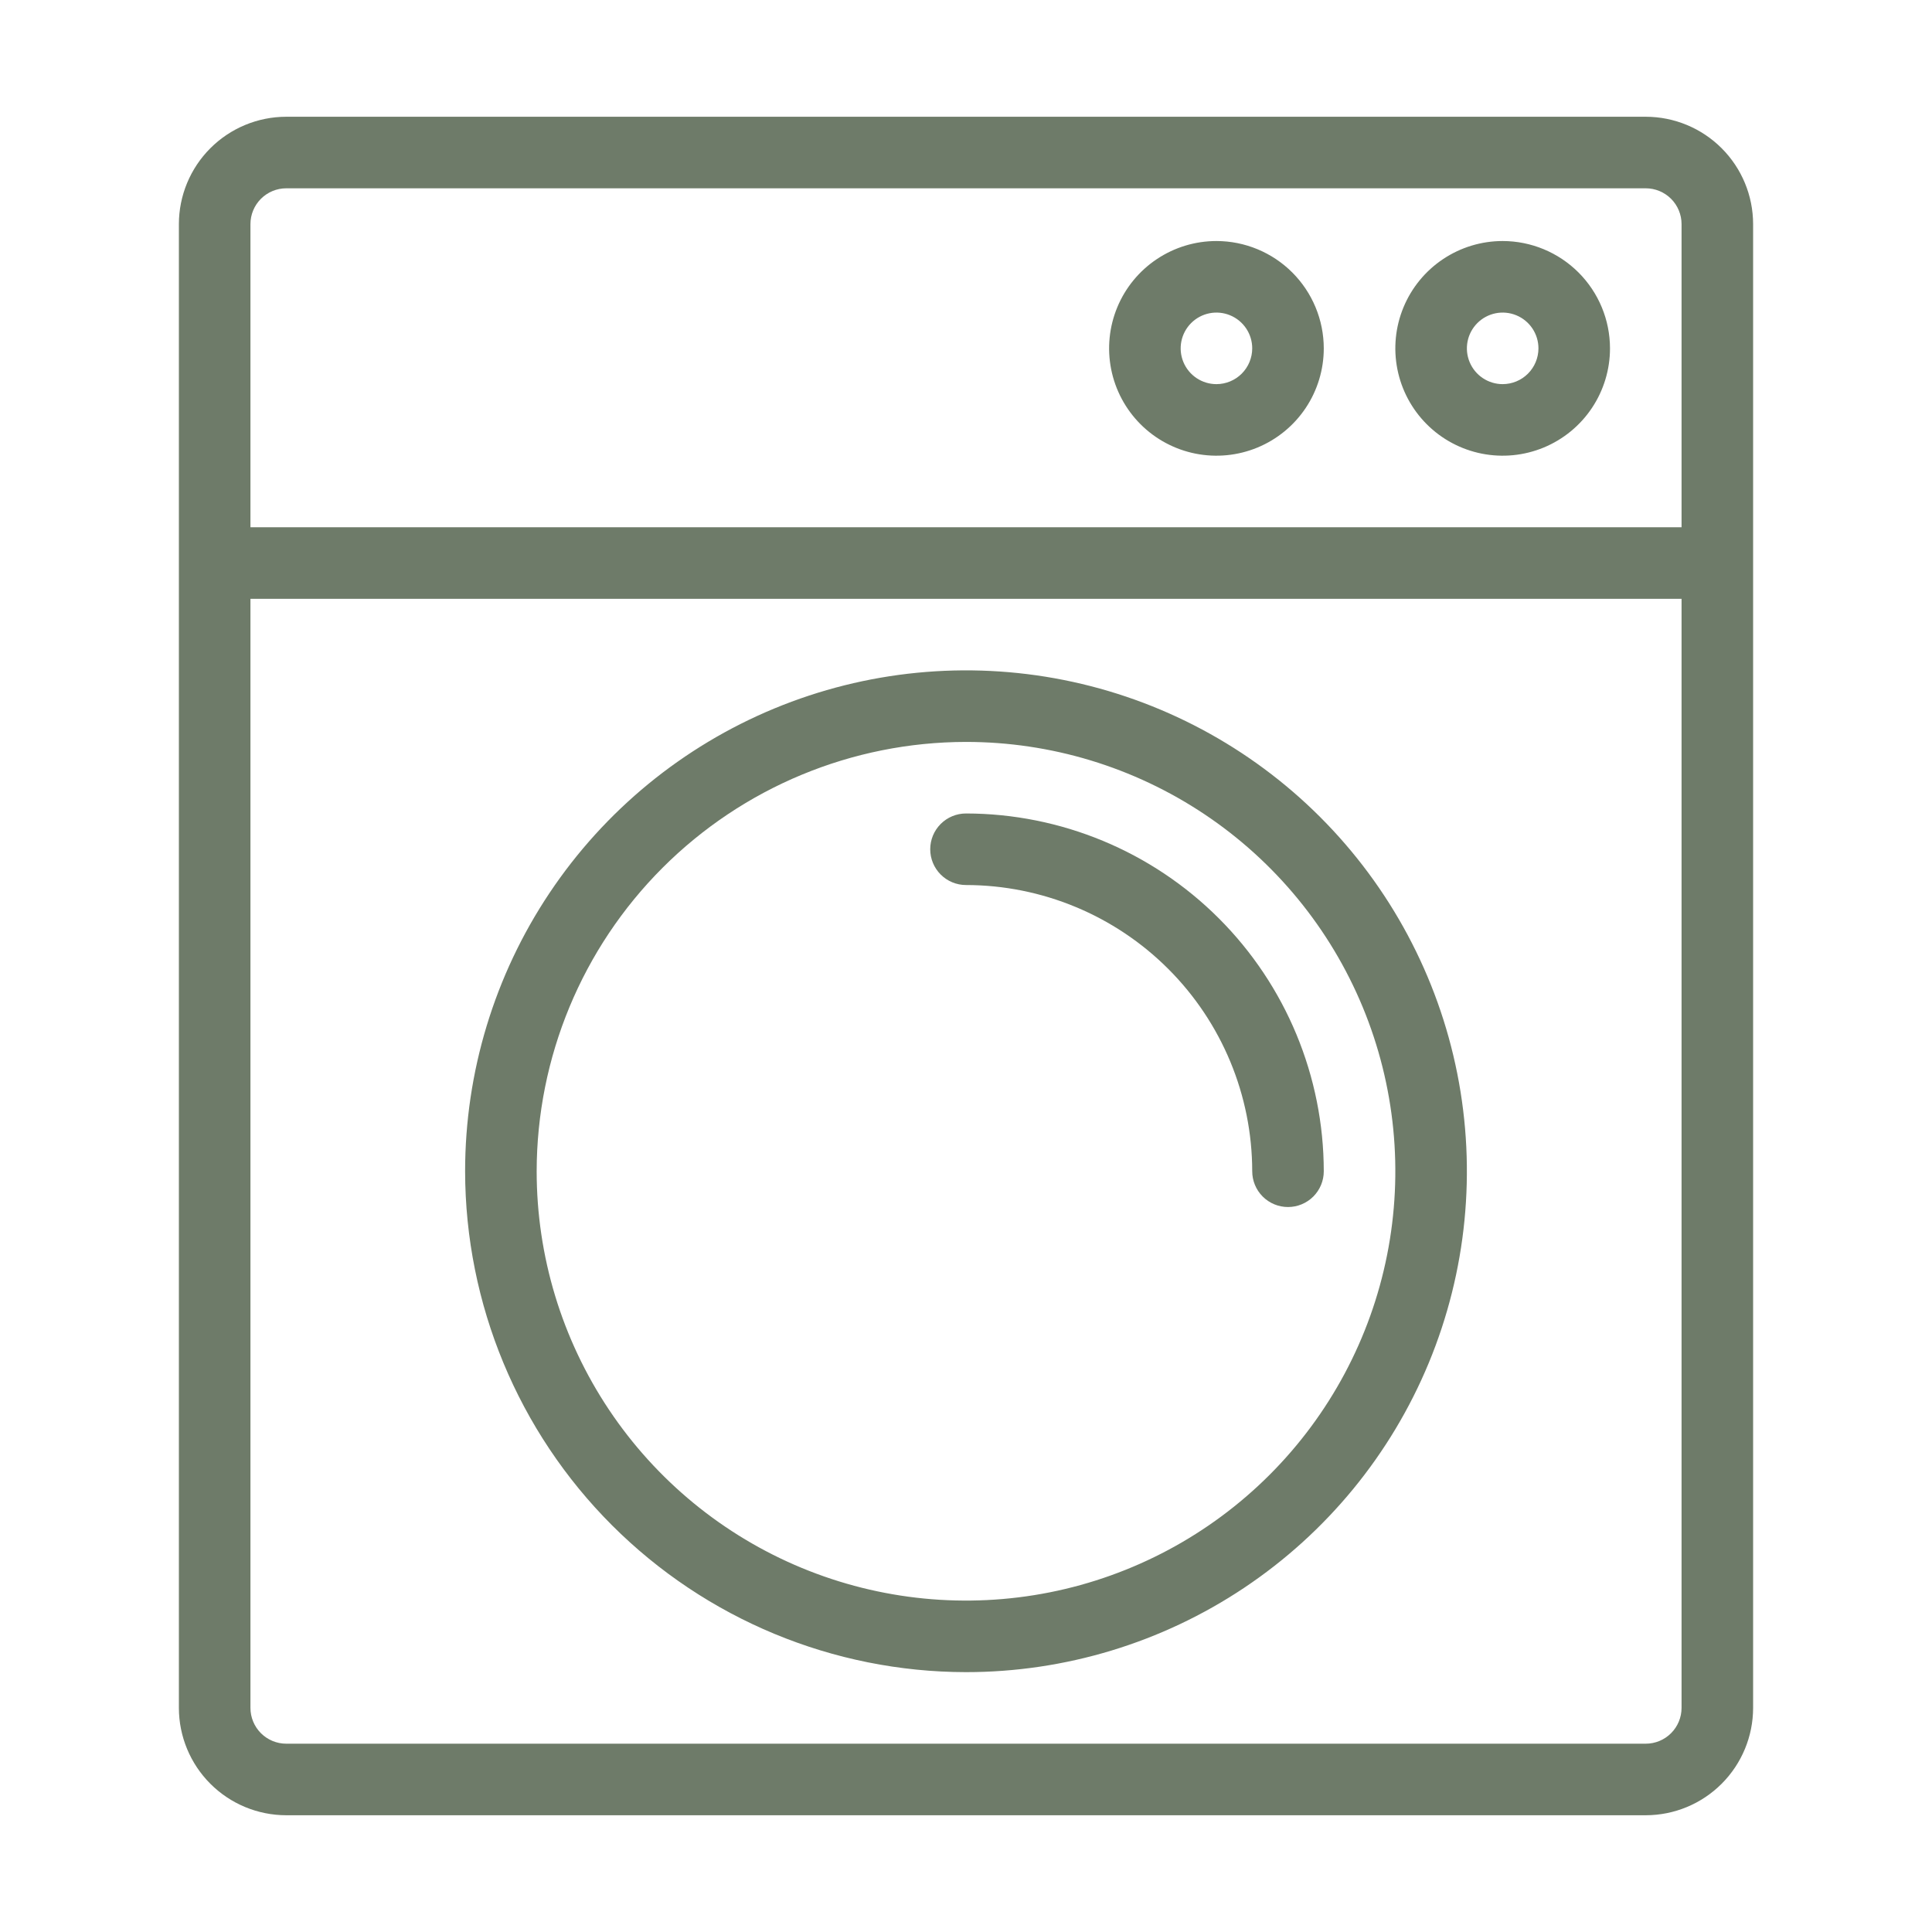 <svg width="400" height="400" viewBox="0 0 400 400" fill="none" xmlns="http://www.w3.org/2000/svg">
<path d="M200 346.199C220.511 346.199 240.561 340.117 257.615 328.721C274.669 317.326 287.961 301.13 295.81 282.181C303.659 263.231 305.712 242.38 301.711 222.263C297.71 202.147 287.833 183.669 273.33 169.165C258.826 154.662 240.348 144.785 220.232 140.784C200.115 136.782 179.264 138.836 160.314 146.685C141.365 154.534 125.169 167.826 113.773 184.88C102.378 201.934 96.296 221.984 96.296 242.495C96.328 269.989 107.265 296.348 126.706 315.789C146.147 335.23 172.506 346.167 200 346.199ZM200 153.606C217.581 153.606 234.766 158.819 249.384 168.587C264.002 178.354 275.395 192.236 282.123 208.479C288.85 224.721 290.611 242.594 287.181 259.836C283.751 277.079 275.285 292.918 262.854 305.349C250.423 317.78 234.584 326.246 217.341 329.676C200.099 333.106 182.226 331.345 165.984 324.618C149.741 317.89 135.859 306.497 126.092 291.879C116.324 277.261 111.111 260.076 111.111 242.495C111.137 218.928 120.51 196.334 137.174 179.669C153.839 163.005 176.433 153.632 200 153.606Z" fill="#6E7B69"/>
<path d="M200 183.236C215.711 183.252 230.774 189.501 241.884 200.611C252.994 211.72 259.243 226.784 259.259 242.495C259.259 244.46 260.04 246.344 261.429 247.733C262.818 249.122 264.702 249.902 266.667 249.902C268.631 249.902 270.515 249.122 271.905 247.733C273.294 246.344 274.074 244.46 274.074 242.495C274.051 222.856 266.239 204.029 252.353 190.142C238.466 176.256 219.639 168.444 200 168.421C198.035 168.421 196.151 169.201 194.762 170.59C193.373 171.98 192.593 173.864 192.593 175.828C192.593 177.793 193.373 179.677 194.762 181.066C196.151 182.455 198.035 183.236 200 183.236Z" fill="#6E7B69"/>
<path d="M340.741 24.172H59.259C53.367 24.178 47.719 26.521 43.553 30.688C39.387 34.854 37.044 40.502 37.037 46.394V353.606C37.044 359.498 39.387 365.146 43.553 369.312C47.719 373.479 53.367 375.822 59.259 375.828H340.741C346.632 375.822 352.281 373.479 356.447 369.312C360.613 365.146 362.957 359.498 362.963 353.606V46.394C362.957 40.502 360.613 34.854 356.447 30.688C352.281 26.521 346.632 24.178 340.741 24.172ZM51.852 46.394C51.854 44.43 52.636 42.547 54.024 41.159C55.413 39.77 57.295 38.989 59.259 38.986H340.741C342.705 38.989 344.587 39.77 345.976 41.159C347.364 42.547 348.146 44.43 348.148 46.394V109.162H51.852V46.394ZM348.148 353.606C348.146 355.57 347.364 357.452 345.976 358.841C344.587 360.23 342.705 361.011 340.741 361.013H59.259C57.295 361.011 55.413 360.23 54.024 358.841C52.636 357.452 51.854 355.57 51.852 353.606V123.976H348.148V353.606Z" fill="#6E7B69"/>
<path d="M311.111 49.902C306.716 49.902 302.42 51.206 298.765 53.648C295.111 56.089 292.262 59.56 290.58 63.62C288.899 67.681 288.458 72.149 289.316 76.46C290.173 80.771 292.29 84.73 295.398 87.838C298.505 90.946 302.465 93.062 306.776 93.92C311.086 94.777 315.555 94.337 319.615 92.655C323.676 90.973 327.146 88.125 329.588 84.471C332.03 80.816 333.333 76.52 333.333 72.125C333.327 66.233 330.984 60.584 326.817 56.418C322.651 52.252 317.003 49.909 311.111 49.902ZM311.111 79.532C309.646 79.532 308.214 79.097 306.996 78.284C305.778 77.47 304.828 76.313 304.268 74.959C303.707 73.606 303.56 72.116 303.846 70.68C304.132 69.243 304.837 67.923 305.873 66.887C306.909 65.851 308.229 65.145 309.666 64.859C311.103 64.574 312.592 64.72 313.946 65.281C315.299 65.842 316.456 66.791 317.27 68.009C318.084 69.227 318.519 70.659 318.519 72.125C318.516 74.088 317.735 75.971 316.346 77.36C314.958 78.748 313.075 79.529 311.111 79.532Z" fill="#6E7B69"/>
<path d="M251.852 49.902C247.457 49.902 243.16 51.206 239.506 53.648C235.851 56.089 233.003 59.56 231.321 63.62C229.639 67.681 229.199 72.149 230.057 76.46C230.914 80.771 233.031 84.73 236.138 87.838C239.246 90.946 243.206 93.062 247.517 93.92C251.827 94.777 256.295 94.337 260.356 92.655C264.416 90.973 267.887 88.125 270.329 84.471C272.771 80.816 274.074 76.52 274.074 72.125C274.068 66.233 271.724 60.584 267.558 56.418C263.392 52.252 257.744 49.909 251.852 49.902ZM251.852 79.532C250.387 79.532 248.955 79.097 247.737 78.284C246.518 77.47 245.569 76.313 245.008 74.959C244.448 73.606 244.301 72.116 244.587 70.68C244.873 69.243 245.578 67.923 246.614 66.887C247.65 65.851 248.97 65.145 250.407 64.859C251.844 64.574 253.333 64.72 254.687 65.281C256.04 65.842 257.197 66.791 258.011 68.009C258.825 69.227 259.259 70.659 259.259 72.125C259.257 74.088 258.475 75.971 257.087 77.36C255.698 78.748 253.816 79.529 251.852 79.532Z" fill="#6E7B69"/>
</svg>
